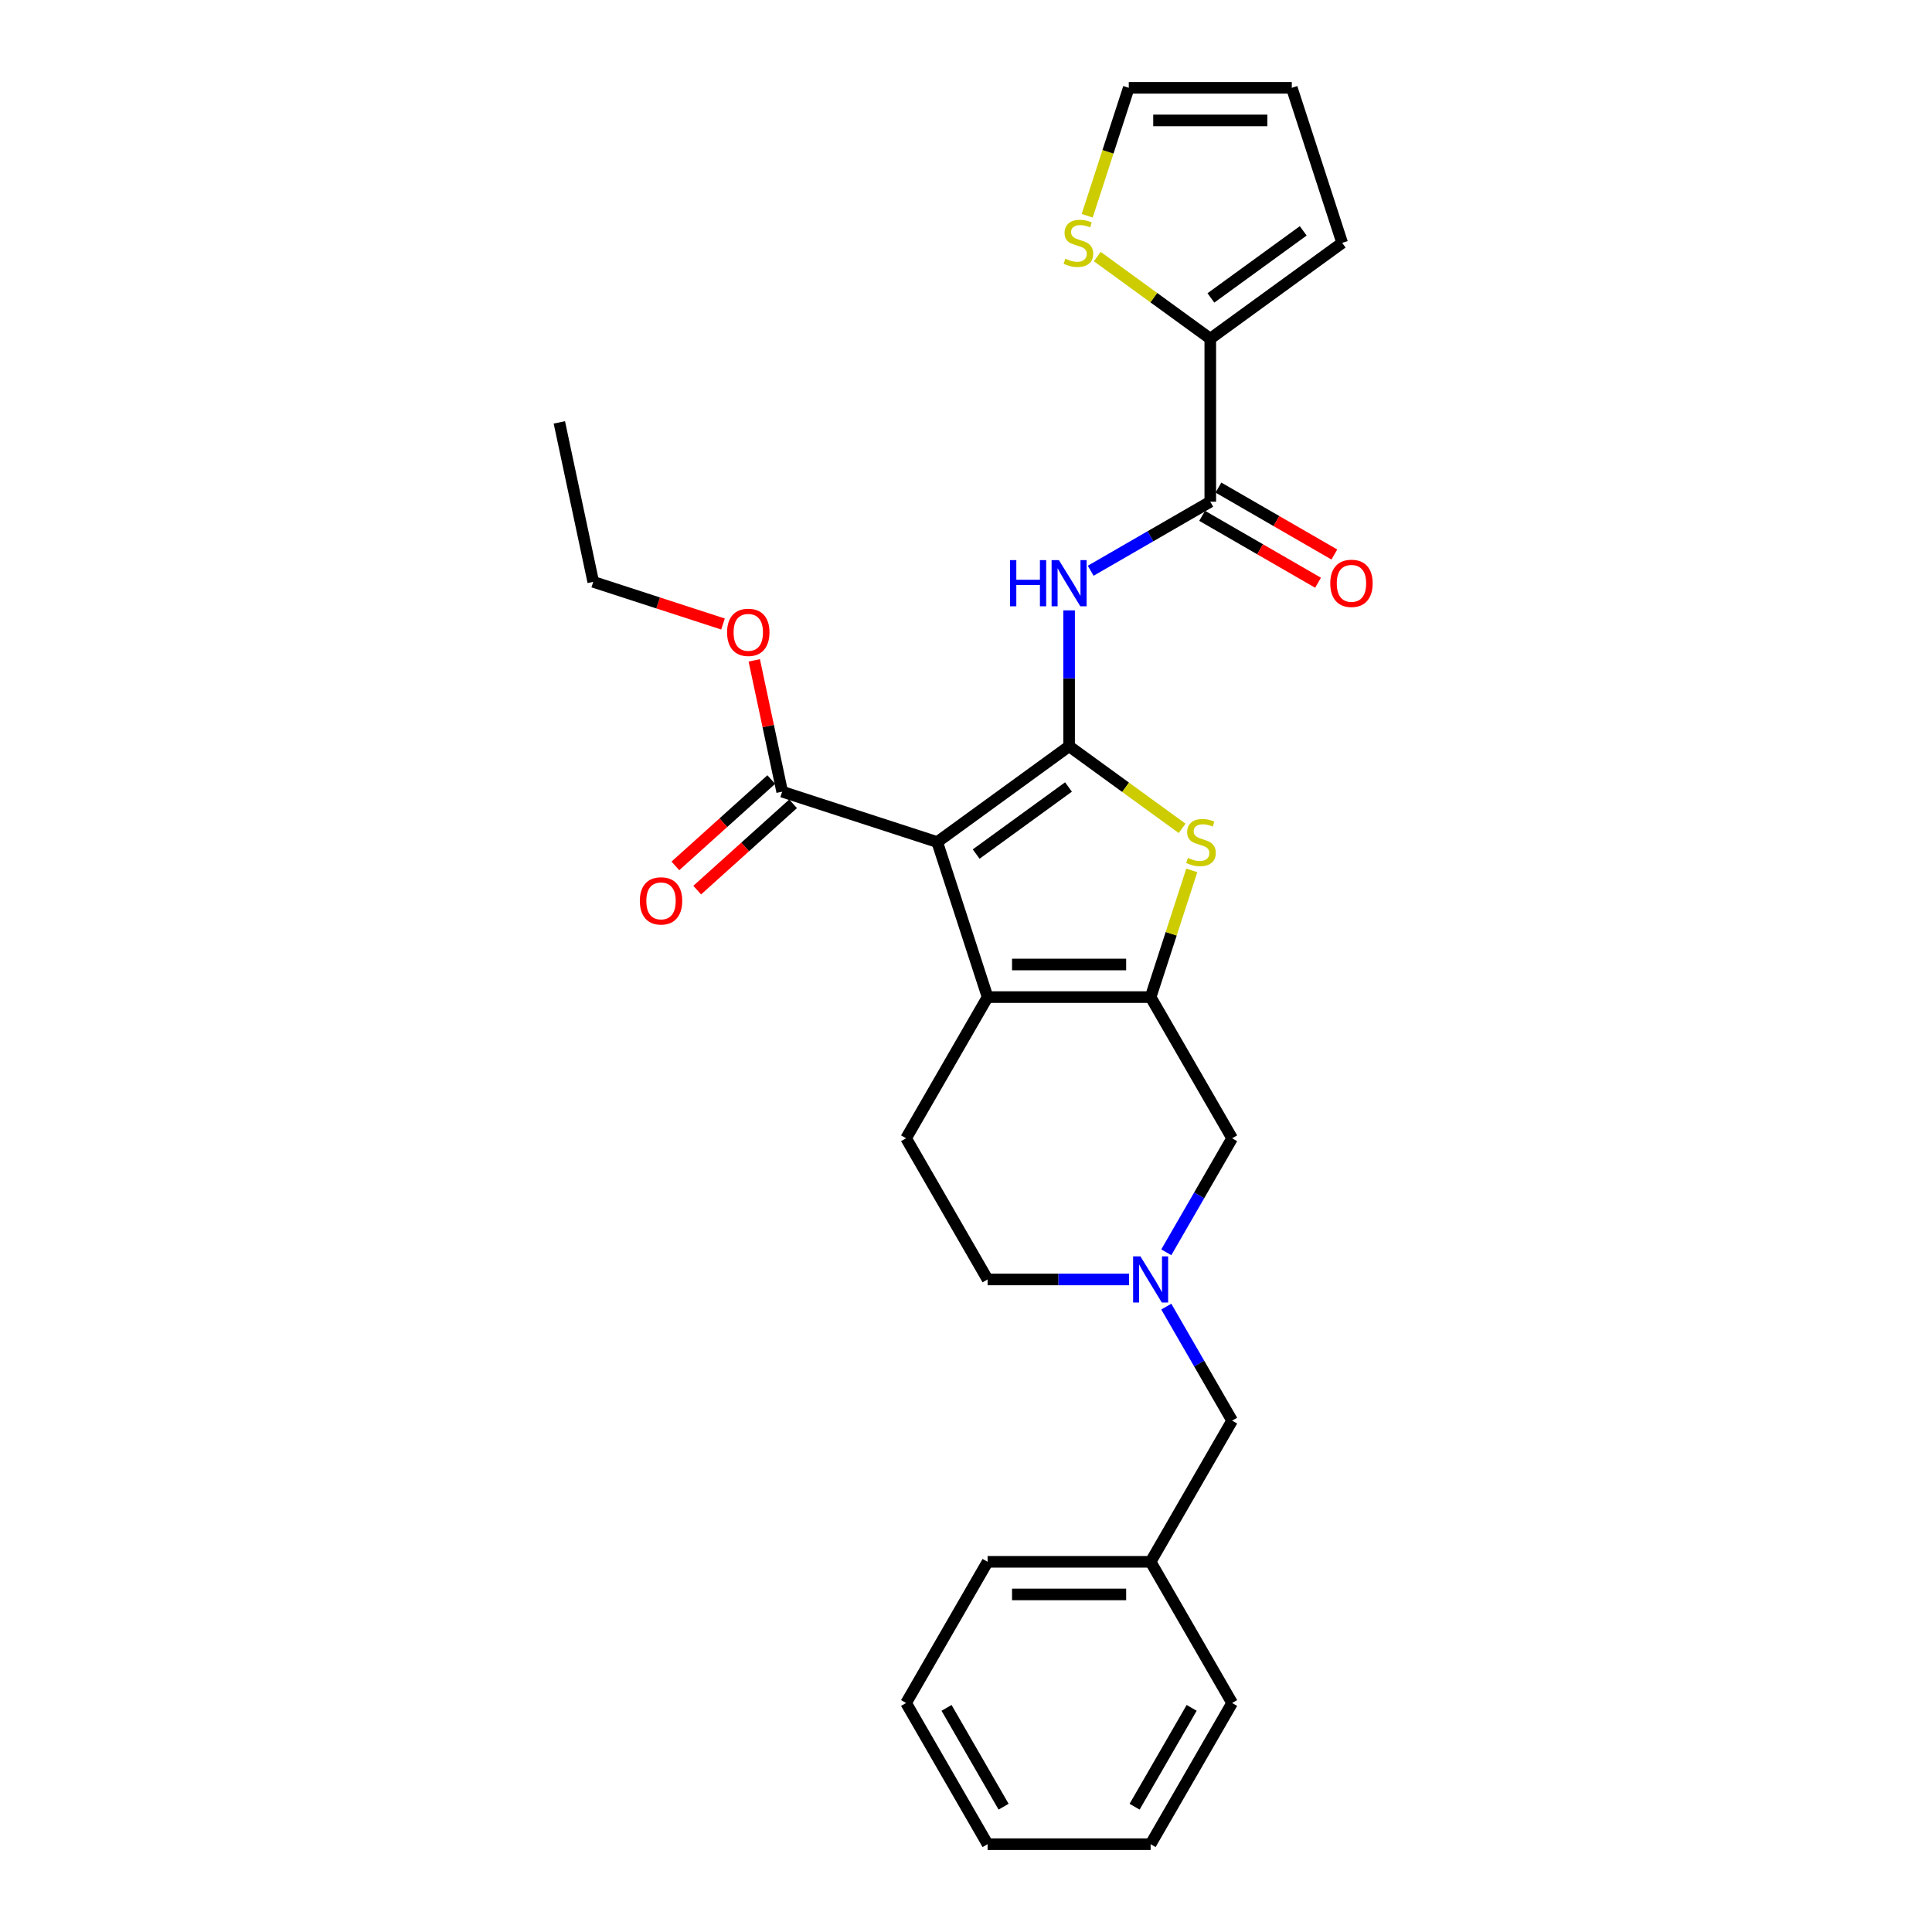 <?xml version='1.0' encoding='iso-8859-1'?>
<svg version='1.1' baseProfile='full'
              xmlns='http://www.w3.org/2000/svg'
                      xmlns:rdkit='http://www.rdkit.org/xml'
                      xmlns:xlink='http://www.w3.org/1999/xlink'
                  xml:space='preserve'
width='1000px' height='1000px' viewBox='0 0 1000 1000'>
<!-- END OF HEADER -->
<rect style='opacity:1.0;fill:#FFFFFF;stroke:none' width='1000' height='1000' x='0' y='0'> </rect>
<path class='bond-0' d='M 553.366,386.25 L 485.101,435.847' style='fill:none;fill-rule:evenodd;stroke:#000000;stroke-width:6px;stroke-linecap:butt;stroke-linejoin:miter;stroke-opacity:1' />
<path class='bond-0' d='M 553.046,407.342 L 505.261,442.06' style='fill:none;fill-rule:evenodd;stroke:#000000;stroke-width:6px;stroke-linecap:butt;stroke-linejoin:miter;stroke-opacity:1' />
<path class='bond-3' d='M 553.366,386.25 L 582.613,407.499' style='fill:none;fill-rule:evenodd;stroke:#000000;stroke-width:6px;stroke-linecap:butt;stroke-linejoin:miter;stroke-opacity:1' />
<path class='bond-3' d='M 582.613,407.499 L 611.859,428.748' style='fill:none;fill-rule:evenodd;stroke:#CCCC00;stroke-width:6px;stroke-linecap:butt;stroke-linejoin:miter;stroke-opacity:1' />
<path class='bond-4' d='M 553.366,386.25 L 553.366,351.089' style='fill:none;fill-rule:evenodd;stroke:#000000;stroke-width:6px;stroke-linecap:butt;stroke-linejoin:miter;stroke-opacity:1' />
<path class='bond-4' d='M 553.366,351.089 L 553.366,315.928' style='fill:none;fill-rule:evenodd;stroke:#0000FF;stroke-width:6px;stroke-linecap:butt;stroke-linejoin:miter;stroke-opacity:1' />
<path class='bond-1' d='M 485.101,435.847 L 511.176,516.097' style='fill:none;fill-rule:evenodd;stroke:#000000;stroke-width:6px;stroke-linecap:butt;stroke-linejoin:miter;stroke-opacity:1' />
<path class='bond-6' d='M 485.101,435.847 L 404.852,409.772' style='fill:none;fill-rule:evenodd;stroke:#000000;stroke-width:6px;stroke-linecap:butt;stroke-linejoin:miter;stroke-opacity:1' />
<path class='bond-10' d='M 511.176,516.097 L 468.986,589.171' style='fill:none;fill-rule:evenodd;stroke:#000000;stroke-width:6px;stroke-linecap:butt;stroke-linejoin:miter;stroke-opacity:1' />
<path class='bond-28' d='M 511.176,516.097 L 595.556,516.097' style='fill:none;fill-rule:evenodd;stroke:#000000;stroke-width:6px;stroke-linecap:butt;stroke-linejoin:miter;stroke-opacity:1' />
<path class='bond-28' d='M 523.833,499.221 L 582.899,499.221' style='fill:none;fill-rule:evenodd;stroke:#000000;stroke-width:6px;stroke-linecap:butt;stroke-linejoin:miter;stroke-opacity:1' />
<path class='bond-2' d='M 595.556,516.097 L 606.211,483.304' style='fill:none;fill-rule:evenodd;stroke:#000000;stroke-width:6px;stroke-linecap:butt;stroke-linejoin:miter;stroke-opacity:1' />
<path class='bond-2' d='M 606.211,483.304 L 616.865,450.512' style='fill:none;fill-rule:evenodd;stroke:#CCCC00;stroke-width:6px;stroke-linecap:butt;stroke-linejoin:miter;stroke-opacity:1' />
<path class='bond-9' d='M 595.556,516.097 L 637.745,589.171' style='fill:none;fill-rule:evenodd;stroke:#000000;stroke-width:6px;stroke-linecap:butt;stroke-linejoin:miter;stroke-opacity:1' />
<path class='bond-5' d='M 564.538,295.42 L 595.489,277.551' style='fill:none;fill-rule:evenodd;stroke:#0000FF;stroke-width:6px;stroke-linecap:butt;stroke-linejoin:miter;stroke-opacity:1' />
<path class='bond-5' d='M 595.489,277.551 L 626.441,259.681' style='fill:none;fill-rule:evenodd;stroke:#000000;stroke-width:6px;stroke-linecap:butt;stroke-linejoin:miter;stroke-opacity:1' />
<path class='bond-7' d='M 626.441,259.681 L 626.441,175.301' style='fill:none;fill-rule:evenodd;stroke:#000000;stroke-width:6px;stroke-linecap:butt;stroke-linejoin:miter;stroke-opacity:1' />
<path class='bond-12' d='M 622.222,266.988 L 652.22,284.308' style='fill:none;fill-rule:evenodd;stroke:#000000;stroke-width:6px;stroke-linecap:butt;stroke-linejoin:miter;stroke-opacity:1' />
<path class='bond-12' d='M 652.22,284.308 L 682.218,301.627' style='fill:none;fill-rule:evenodd;stroke:#FF0000;stroke-width:6px;stroke-linecap:butt;stroke-linejoin:miter;stroke-opacity:1' />
<path class='bond-12' d='M 630.66,252.373 L 660.658,269.693' style='fill:none;fill-rule:evenodd;stroke:#000000;stroke-width:6px;stroke-linecap:butt;stroke-linejoin:miter;stroke-opacity:1' />
<path class='bond-12' d='M 660.658,269.693 L 690.656,287.012' style='fill:none;fill-rule:evenodd;stroke:#FF0000;stroke-width:6px;stroke-linecap:butt;stroke-linejoin:miter;stroke-opacity:1' />
<path class='bond-15' d='M 399.206,403.502 L 374.392,425.844' style='fill:none;fill-rule:evenodd;stroke:#000000;stroke-width:6px;stroke-linecap:butt;stroke-linejoin:miter;stroke-opacity:1' />
<path class='bond-15' d='M 374.392,425.844 L 349.578,448.186' style='fill:none;fill-rule:evenodd;stroke:#FF0000;stroke-width:6px;stroke-linecap:butt;stroke-linejoin:miter;stroke-opacity:1' />
<path class='bond-15' d='M 410.498,416.043 L 385.684,438.385' style='fill:none;fill-rule:evenodd;stroke:#000000;stroke-width:6px;stroke-linecap:butt;stroke-linejoin:miter;stroke-opacity:1' />
<path class='bond-15' d='M 385.684,438.385 L 360.871,460.728' style='fill:none;fill-rule:evenodd;stroke:#FF0000;stroke-width:6px;stroke-linecap:butt;stroke-linejoin:miter;stroke-opacity:1' />
<path class='bond-19' d='M 404.852,409.772 L 397.628,375.786' style='fill:none;fill-rule:evenodd;stroke:#000000;stroke-width:6px;stroke-linecap:butt;stroke-linejoin:miter;stroke-opacity:1' />
<path class='bond-19' d='M 397.628,375.786 L 390.404,341.801' style='fill:none;fill-rule:evenodd;stroke:#FF0000;stroke-width:6px;stroke-linecap:butt;stroke-linejoin:miter;stroke-opacity:1' />
<path class='bond-11' d='M 626.441,175.301 L 597.194,154.052' style='fill:none;fill-rule:evenodd;stroke:#000000;stroke-width:6px;stroke-linecap:butt;stroke-linejoin:miter;stroke-opacity:1' />
<path class='bond-11' d='M 597.194,154.052 L 567.947,132.803' style='fill:none;fill-rule:evenodd;stroke:#CCCC00;stroke-width:6px;stroke-linecap:butt;stroke-linejoin:miter;stroke-opacity:1' />
<path class='bond-13' d='M 626.441,175.301 L 694.705,125.704' style='fill:none;fill-rule:evenodd;stroke:#000000;stroke-width:6px;stroke-linecap:butt;stroke-linejoin:miter;stroke-opacity:1' />
<path class='bond-13' d='M 626.761,154.209 L 674.546,119.491' style='fill:none;fill-rule:evenodd;stroke:#000000;stroke-width:6px;stroke-linecap:butt;stroke-linejoin:miter;stroke-opacity:1' />
<path class='bond-8' d='M 603.672,648.189 L 620.709,618.68' style='fill:none;fill-rule:evenodd;stroke:#0000FF;stroke-width:6px;stroke-linecap:butt;stroke-linejoin:miter;stroke-opacity:1' />
<path class='bond-8' d='M 620.709,618.68 L 637.745,589.171' style='fill:none;fill-rule:evenodd;stroke:#000000;stroke-width:6px;stroke-linecap:butt;stroke-linejoin:miter;stroke-opacity:1' />
<path class='bond-18' d='M 603.672,676.304 L 620.709,705.812' style='fill:none;fill-rule:evenodd;stroke:#0000FF;stroke-width:6px;stroke-linecap:butt;stroke-linejoin:miter;stroke-opacity:1' />
<path class='bond-18' d='M 620.709,705.812 L 637.745,735.321' style='fill:none;fill-rule:evenodd;stroke:#000000;stroke-width:6px;stroke-linecap:butt;stroke-linejoin:miter;stroke-opacity:1' />
<path class='bond-29' d='M 584.384,662.246 L 547.78,662.246' style='fill:none;fill-rule:evenodd;stroke:#0000FF;stroke-width:6px;stroke-linecap:butt;stroke-linejoin:miter;stroke-opacity:1' />
<path class='bond-29' d='M 547.78,662.246 L 511.176,662.246' style='fill:none;fill-rule:evenodd;stroke:#000000;stroke-width:6px;stroke-linecap:butt;stroke-linejoin:miter;stroke-opacity:1' />
<path class='bond-16' d='M 468.986,589.171 L 511.176,662.246' style='fill:none;fill-rule:evenodd;stroke:#000000;stroke-width:6px;stroke-linecap:butt;stroke-linejoin:miter;stroke-opacity:1' />
<path class='bond-14' d='M 562.733,111.68 L 573.492,78.567' style='fill:none;fill-rule:evenodd;stroke:#CCCC00;stroke-width:6px;stroke-linecap:butt;stroke-linejoin:miter;stroke-opacity:1' />
<path class='bond-14' d='M 573.492,78.567 L 584.251,45.455' style='fill:none;fill-rule:evenodd;stroke:#000000;stroke-width:6px;stroke-linecap:butt;stroke-linejoin:miter;stroke-opacity:1' />
<path class='bond-17' d='M 694.705,125.704 L 668.63,45.455' style='fill:none;fill-rule:evenodd;stroke:#000000;stroke-width:6px;stroke-linecap:butt;stroke-linejoin:miter;stroke-opacity:1' />
<path class='bond-30' d='M 584.251,45.455 L 668.63,45.455' style='fill:none;fill-rule:evenodd;stroke:#000000;stroke-width:6px;stroke-linecap:butt;stroke-linejoin:miter;stroke-opacity:1' />
<path class='bond-30' d='M 596.908,62.33 L 655.974,62.33' style='fill:none;fill-rule:evenodd;stroke:#000000;stroke-width:6px;stroke-linecap:butt;stroke-linejoin:miter;stroke-opacity:1' />
<path class='bond-20' d='M 637.745,735.321 L 595.556,808.396' style='fill:none;fill-rule:evenodd;stroke:#000000;stroke-width:6px;stroke-linecap:butt;stroke-linejoin:miter;stroke-opacity:1' />
<path class='bond-21' d='M 374.229,322.987 L 340.644,312.075' style='fill:none;fill-rule:evenodd;stroke:#FF0000;stroke-width:6px;stroke-linecap:butt;stroke-linejoin:miter;stroke-opacity:1' />
<path class='bond-21' d='M 340.644,312.075 L 307.059,301.162' style='fill:none;fill-rule:evenodd;stroke:#000000;stroke-width:6px;stroke-linecap:butt;stroke-linejoin:miter;stroke-opacity:1' />
<path class='bond-22' d='M 595.556,808.396 L 511.176,808.396' style='fill:none;fill-rule:evenodd;stroke:#000000;stroke-width:6px;stroke-linecap:butt;stroke-linejoin:miter;stroke-opacity:1' />
<path class='bond-22' d='M 582.899,825.272 L 523.833,825.272' style='fill:none;fill-rule:evenodd;stroke:#000000;stroke-width:6px;stroke-linecap:butt;stroke-linejoin:miter;stroke-opacity:1' />
<path class='bond-23' d='M 595.556,808.396 L 637.745,881.471' style='fill:none;fill-rule:evenodd;stroke:#000000;stroke-width:6px;stroke-linecap:butt;stroke-linejoin:miter;stroke-opacity:1' />
<path class='bond-24' d='M 307.059,301.162 L 289.515,218.626' style='fill:none;fill-rule:evenodd;stroke:#000000;stroke-width:6px;stroke-linecap:butt;stroke-linejoin:miter;stroke-opacity:1' />
<path class='bond-26' d='M 511.176,808.396 L 468.986,881.471' style='fill:none;fill-rule:evenodd;stroke:#000000;stroke-width:6px;stroke-linecap:butt;stroke-linejoin:miter;stroke-opacity:1' />
<path class='bond-25' d='M 637.745,881.471 L 595.556,954.545' style='fill:none;fill-rule:evenodd;stroke:#000000;stroke-width:6px;stroke-linecap:butt;stroke-linejoin:miter;stroke-opacity:1' />
<path class='bond-25' d='M 616.802,883.994 L 587.269,935.146' style='fill:none;fill-rule:evenodd;stroke:#000000;stroke-width:6px;stroke-linecap:butt;stroke-linejoin:miter;stroke-opacity:1' />
<path class='bond-27' d='M 595.556,954.545 L 511.176,954.545' style='fill:none;fill-rule:evenodd;stroke:#000000;stroke-width:6px;stroke-linecap:butt;stroke-linejoin:miter;stroke-opacity:1' />
<path class='bond-31' d='M 468.986,881.471 L 511.176,954.545' style='fill:none;fill-rule:evenodd;stroke:#000000;stroke-width:6px;stroke-linecap:butt;stroke-linejoin:miter;stroke-opacity:1' />
<path class='bond-31' d='M 489.93,883.994 L 519.463,935.146' style='fill:none;fill-rule:evenodd;stroke:#000000;stroke-width:6px;stroke-linecap:butt;stroke-linejoin:miter;stroke-opacity:1' />
<path  class='atom-4' d='M 614.88 444.049
Q 615.15 444.15, 616.264 444.622
Q 617.378 445.095, 618.593 445.399
Q 619.842 445.669, 621.057 445.669
Q 623.318 445.669, 624.634 444.589
Q 625.951 443.475, 625.951 441.551
Q 625.951 440.235, 625.276 439.425
Q 624.634 438.615, 623.622 438.176
Q 622.609 437.737, 620.922 437.231
Q 618.795 436.59, 617.513 435.982
Q 616.264 435.375, 615.353 434.092
Q 614.475 432.809, 614.475 430.649
Q 614.475 427.645, 616.5 425.789
Q 618.559 423.933, 622.609 423.933
Q 625.377 423.933, 628.516 425.249
L 627.739 427.848
Q 624.871 426.667, 622.71 426.667
Q 620.382 426.667, 619.099 427.645
Q 617.816 428.59, 617.85 430.244
Q 617.85 431.527, 618.491 432.303
Q 619.166 433.079, 620.112 433.518
Q 621.09 433.957, 622.71 434.463
Q 624.871 435.138, 626.153 435.813
Q 627.436 436.488, 628.347 437.872
Q 629.292 439.222, 629.292 441.551
Q 629.292 444.859, 627.064 446.648
Q 624.871 448.403, 621.192 448.403
Q 619.065 448.403, 617.445 447.93
Q 615.859 447.491, 613.969 446.715
L 614.88 444.049
' fill='#CCCC00'/>
<path  class='atom-5' d='M 522.804 289.922
L 526.044 289.922
L 526.044 300.082
L 538.262 300.082
L 538.262 289.922
L 541.502 289.922
L 541.502 313.819
L 538.262 313.819
L 538.262 302.782
L 526.044 302.782
L 526.044 313.819
L 522.804 313.819
L 522.804 289.922
' fill='#0000FF'/>
<path  class='atom-5' d='M 548.084 289.922
L 555.914 302.579
Q 556.69 303.828, 557.939 306.089
Q 559.188 308.351, 559.256 308.486
L 559.256 289.922
L 562.428 289.922
L 562.428 313.819
L 559.154 313.819
L 550.75 299.98
Q 549.771 298.36, 548.725 296.504
Q 547.712 294.648, 547.409 294.074
L 547.409 313.819
L 544.304 313.819
L 544.304 289.922
L 548.084 289.922
' fill='#0000FF'/>
<path  class='atom-9' d='M 590.274 650.298
L 598.104 662.955
Q 598.88 664.204, 600.129 666.465
Q 601.378 668.727, 601.445 668.862
L 601.445 650.298
L 604.618 650.298
L 604.618 674.194
L 601.344 674.194
L 592.94 660.356
Q 591.961 658.736, 590.915 656.88
Q 589.902 655.023, 589.598 654.45
L 589.598 674.194
L 586.493 674.194
L 586.493 650.298
L 590.274 650.298
' fill='#0000FF'/>
<path  class='atom-12' d='M 551.426 133.906
Q 551.696 134.007, 552.81 134.48
Q 553.924 134.952, 555.139 135.256
Q 556.387 135.526, 557.602 135.526
Q 559.864 135.526, 561.18 134.446
Q 562.496 133.332, 562.496 131.408
Q 562.496 130.092, 561.821 129.282
Q 561.18 128.472, 560.168 128.033
Q 559.155 127.594, 557.467 127.088
Q 555.341 126.447, 554.059 125.839
Q 552.81 125.232, 551.898 123.949
Q 551.021 122.667, 551.021 120.506
Q 551.021 117.503, 553.046 115.646
Q 555.105 113.79, 559.155 113.79
Q 561.923 113.79, 565.062 115.106
L 564.285 117.705
Q 561.416 116.524, 559.256 116.524
Q 556.927 116.524, 555.645 117.503
Q 554.362 118.448, 554.396 120.101
Q 554.396 121.384, 555.037 122.16
Q 555.712 122.937, 556.657 123.375
Q 557.636 123.814, 559.256 124.32
Q 561.416 124.995, 562.699 125.67
Q 563.982 126.346, 564.893 127.729
Q 565.838 129.079, 565.838 131.408
Q 565.838 134.716, 563.61 136.505
Q 561.416 138.26, 557.737 138.26
Q 555.611 138.26, 553.991 137.787
Q 552.405 137.349, 550.515 136.572
L 551.426 133.906
' fill='#CCCC00'/>
<path  class='atom-13' d='M 688.546 301.938
Q 688.546 296.2, 691.381 292.994
Q 694.216 289.787, 699.516 289.787
Q 704.815 289.787, 707.65 292.994
Q 710.485 296.2, 710.485 301.938
Q 710.485 307.743, 707.616 311.051
Q 704.747 314.325, 699.516 314.325
Q 694.25 314.325, 691.381 311.051
Q 688.546 307.777, 688.546 301.938
M 699.516 311.625
Q 703.161 311.625, 705.118 309.195
Q 707.11 306.731, 707.11 301.938
Q 707.11 297.247, 705.118 294.884
Q 703.161 292.487, 699.516 292.487
Q 695.87 292.487, 693.879 294.85
Q 691.921 297.213, 691.921 301.938
Q 691.921 306.765, 693.879 309.195
Q 695.87 311.625, 699.516 311.625
' fill='#FF0000'/>
<path  class='atom-16' d='M 331.176 466.301
Q 331.176 460.563, 334.011 457.357
Q 336.847 454.15, 342.146 454.15
Q 347.445 454.15, 350.28 457.357
Q 353.115 460.563, 353.115 466.301
Q 353.115 472.106, 350.246 475.414
Q 347.377 478.688, 342.146 478.688
Q 336.88 478.688, 334.011 475.414
Q 331.176 472.14, 331.176 466.301
M 342.146 475.988
Q 345.791 475.988, 347.748 473.557
Q 349.74 471.093, 349.74 466.301
Q 349.74 461.609, 347.748 459.247
Q 345.791 456.85, 342.146 456.85
Q 338.5 456.85, 336.509 459.213
Q 334.551 461.575, 334.551 466.301
Q 334.551 471.127, 336.509 473.557
Q 338.5 475.988, 342.146 475.988
' fill='#FF0000'/>
<path  class='atom-20' d='M 376.339 327.304
Q 376.339 321.566, 379.174 318.36
Q 382.009 315.154, 387.308 315.154
Q 392.607 315.154, 395.442 318.36
Q 398.278 321.566, 398.278 327.304
Q 398.278 333.11, 395.409 336.417
Q 392.54 339.691, 387.308 339.691
Q 382.043 339.691, 379.174 336.417
Q 376.339 333.143, 376.339 327.304
M 387.308 336.991
Q 390.954 336.991, 392.911 334.561
Q 394.902 332.097, 394.902 327.304
Q 394.902 322.613, 392.911 320.25
Q 390.954 317.854, 387.308 317.854
Q 383.663 317.854, 381.672 320.216
Q 379.714 322.579, 379.714 327.304
Q 379.714 332.131, 381.672 334.561
Q 383.663 336.991, 387.308 336.991
' fill='#FF0000'/>
</svg>
